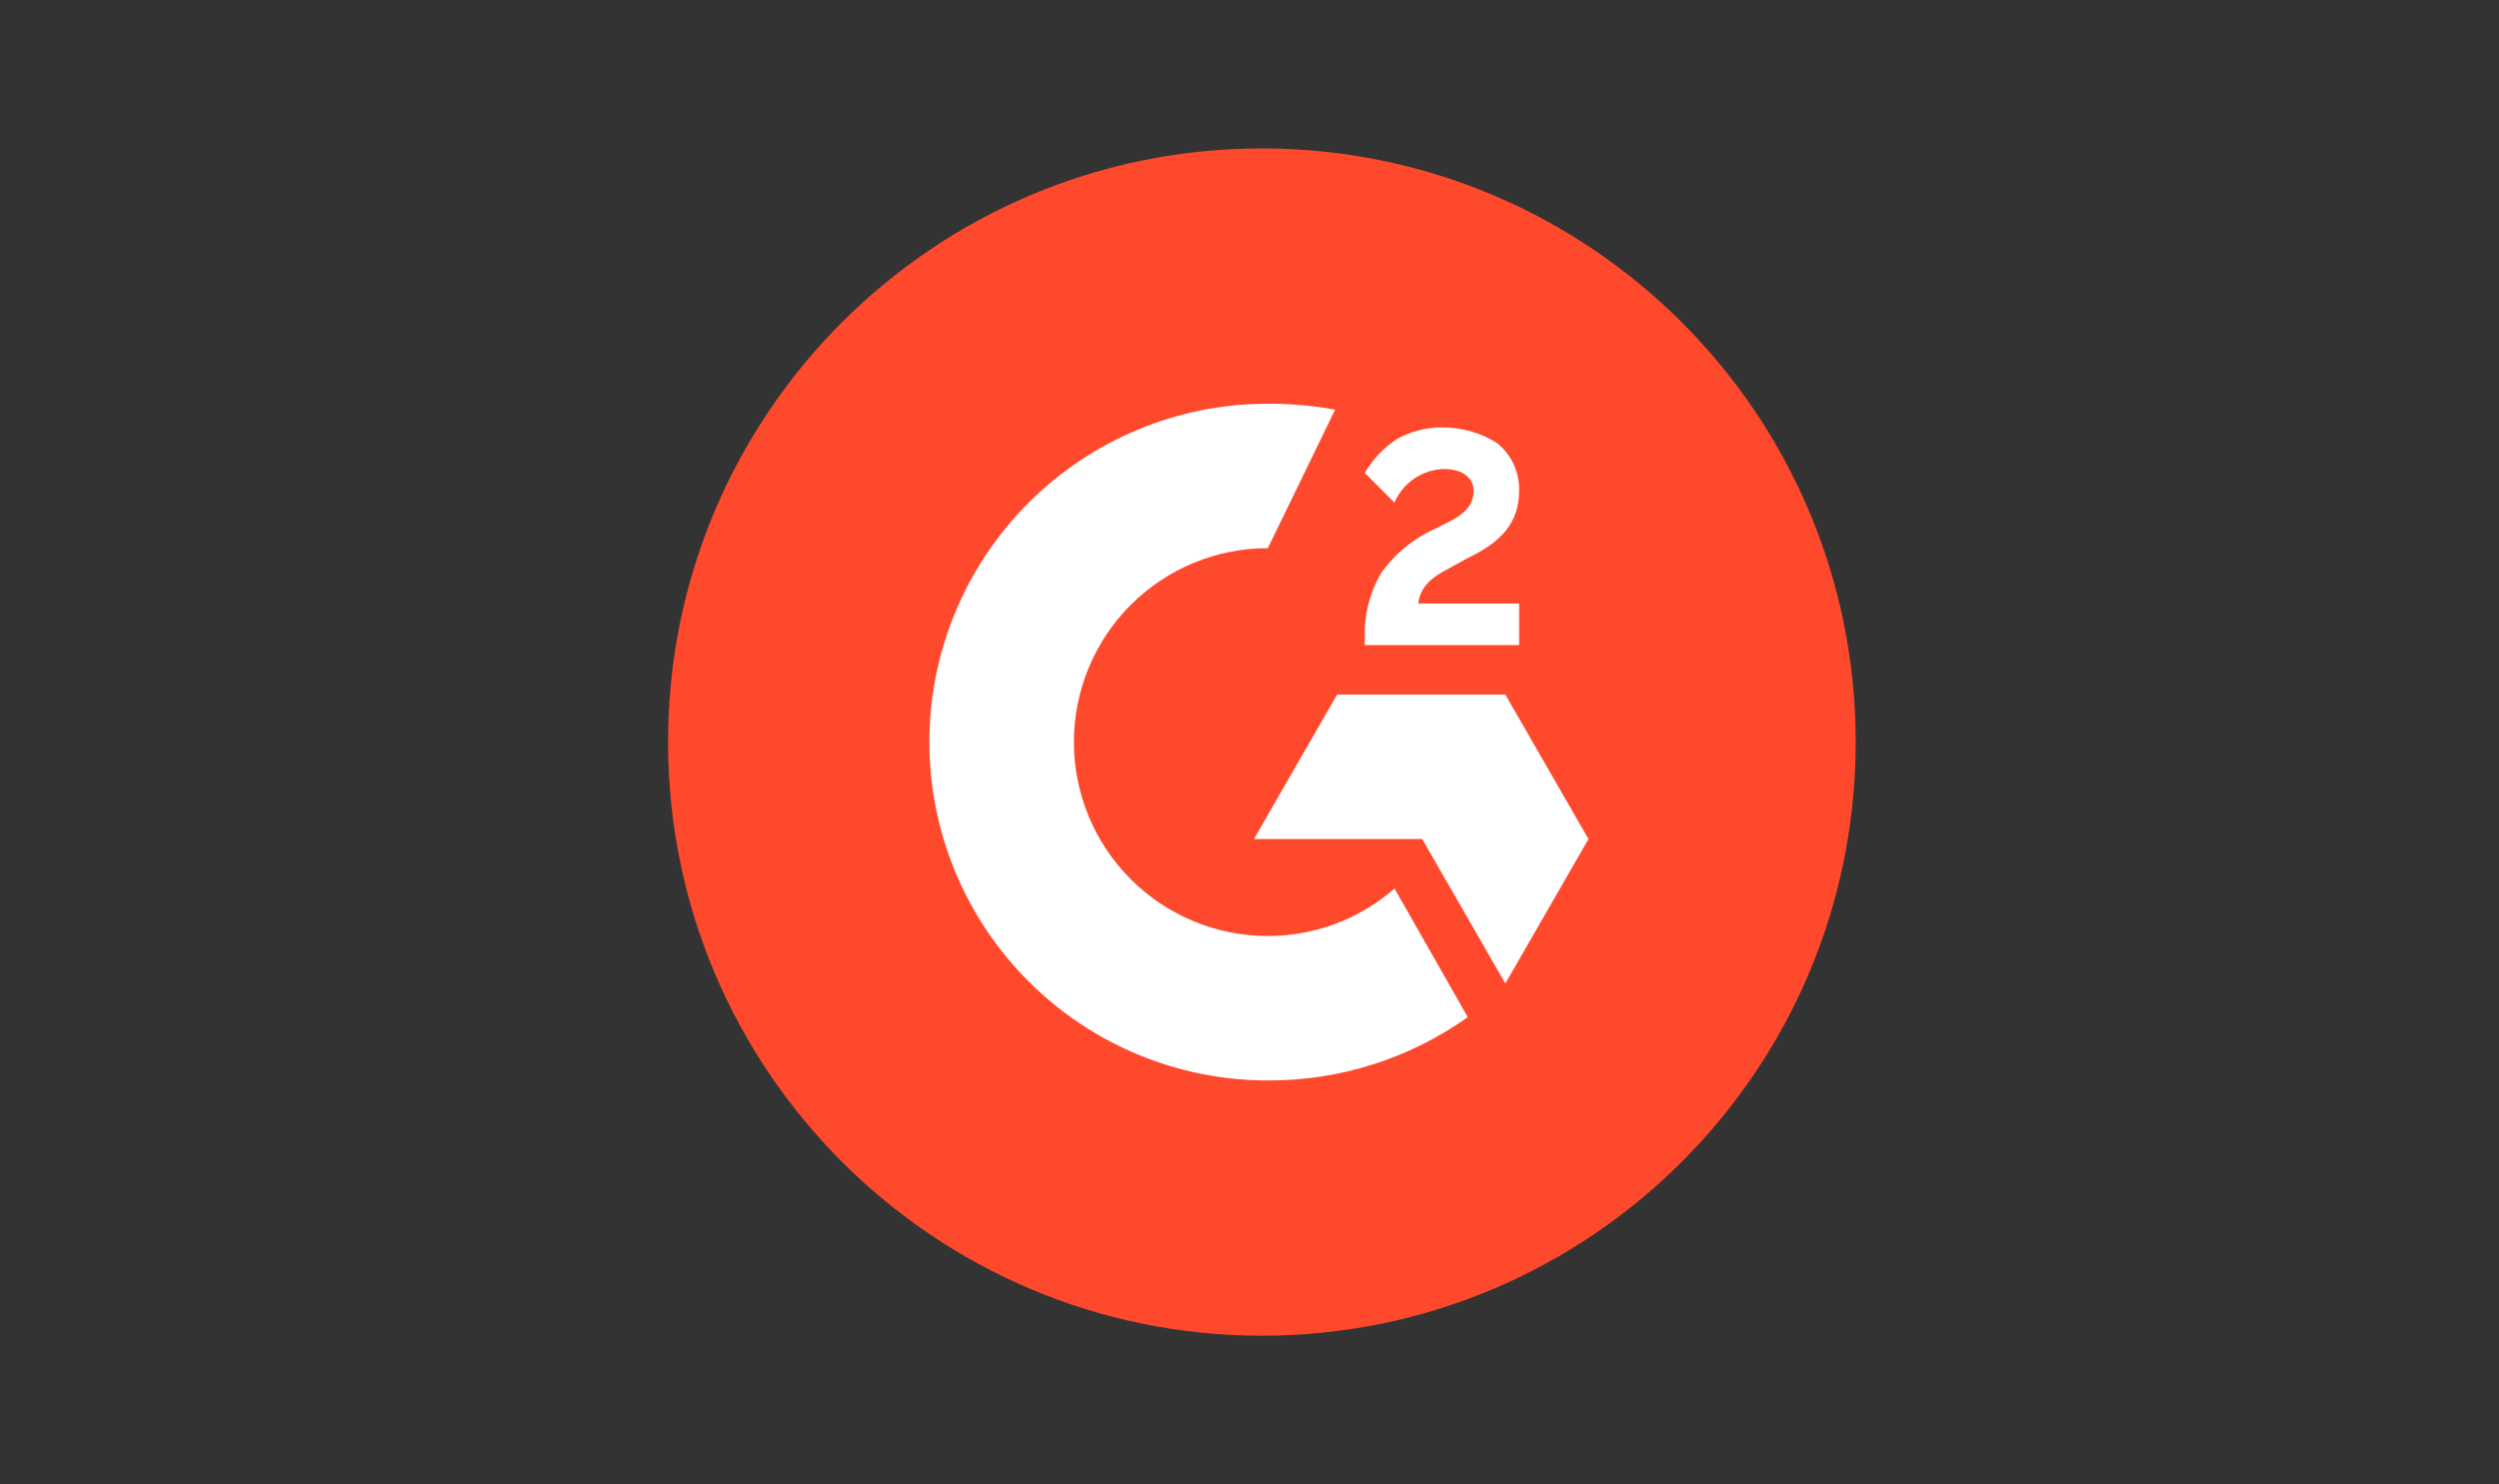 <svg width="101" height="60" viewBox="0 0 101 60" fill="none" xmlns="http://www.w3.org/2000/svg">
<rect x="0" y="0" width="101" height="60" fill="#333333" stroke="none"/>
<g clip-path="url(#clip0_8407_51480)">
<path d="M51 54C64.255 54 75 43.255 75 30C75 16.745 64.255 6 51 6C37.745 6 27 16.745 27 30C27 43.255 37.745 54 51 54Z" fill="#FF492C"/>
<path d="M61.398 24.4H57.318C57.398 23.76 57.798 23.36 58.598 22.96L59.318 22.56C60.678 21.92 61.398 21.12 61.398 19.84C61.408 19.474 61.333 19.111 61.181 18.778C61.028 18.445 60.802 18.152 60.518 17.92C59.85 17.494 59.071 17.271 58.278 17.28C57.633 17.276 56.999 17.442 56.438 17.76C55.914 18.11 55.476 18.576 55.158 19.12L56.358 20.32C56.526 19.926 56.804 19.588 57.159 19.347C57.514 19.106 57.93 18.972 58.358 18.96C59.158 18.96 59.558 19.36 59.558 19.84C59.558 20.32 59.318 20.72 58.518 21.12L58.038 21.36C57.137 21.756 56.362 22.393 55.798 23.2C55.354 23.978 55.133 24.864 55.158 25.76V26.08H61.398V24.4Z" fill="white"/>
<path d="M60.84 28.08H54.04L50.68 33.92H57.48L60.84 39.76L64.2 33.92L60.84 28.08Z" fill="white"/>
<path d="M51.242 37.84C49.163 37.84 47.169 37.014 45.699 35.544C44.228 34.073 43.403 32.079 43.403 30C43.403 27.921 44.228 25.927 45.699 24.456C47.169 22.986 49.163 22.16 51.242 22.16L53.962 16.56C53.065 16.397 52.155 16.317 51.242 16.32C47.614 16.32 44.135 17.761 41.569 20.327C39.004 22.892 37.562 26.372 37.562 30C37.562 33.628 39.004 37.108 41.569 39.673C44.135 42.239 47.614 43.68 51.242 43.68C54.137 43.693 56.963 42.797 59.322 41.12L56.362 35.92C54.945 37.16 53.126 37.842 51.242 37.84Z" fill="white"/>
</g>
<defs>
<clipPath id="clip0_8407_51480">
<rect width="48" height="48" fill="white" transform="translate(27 6)"/>
</clipPath>
</defs>
</svg>
